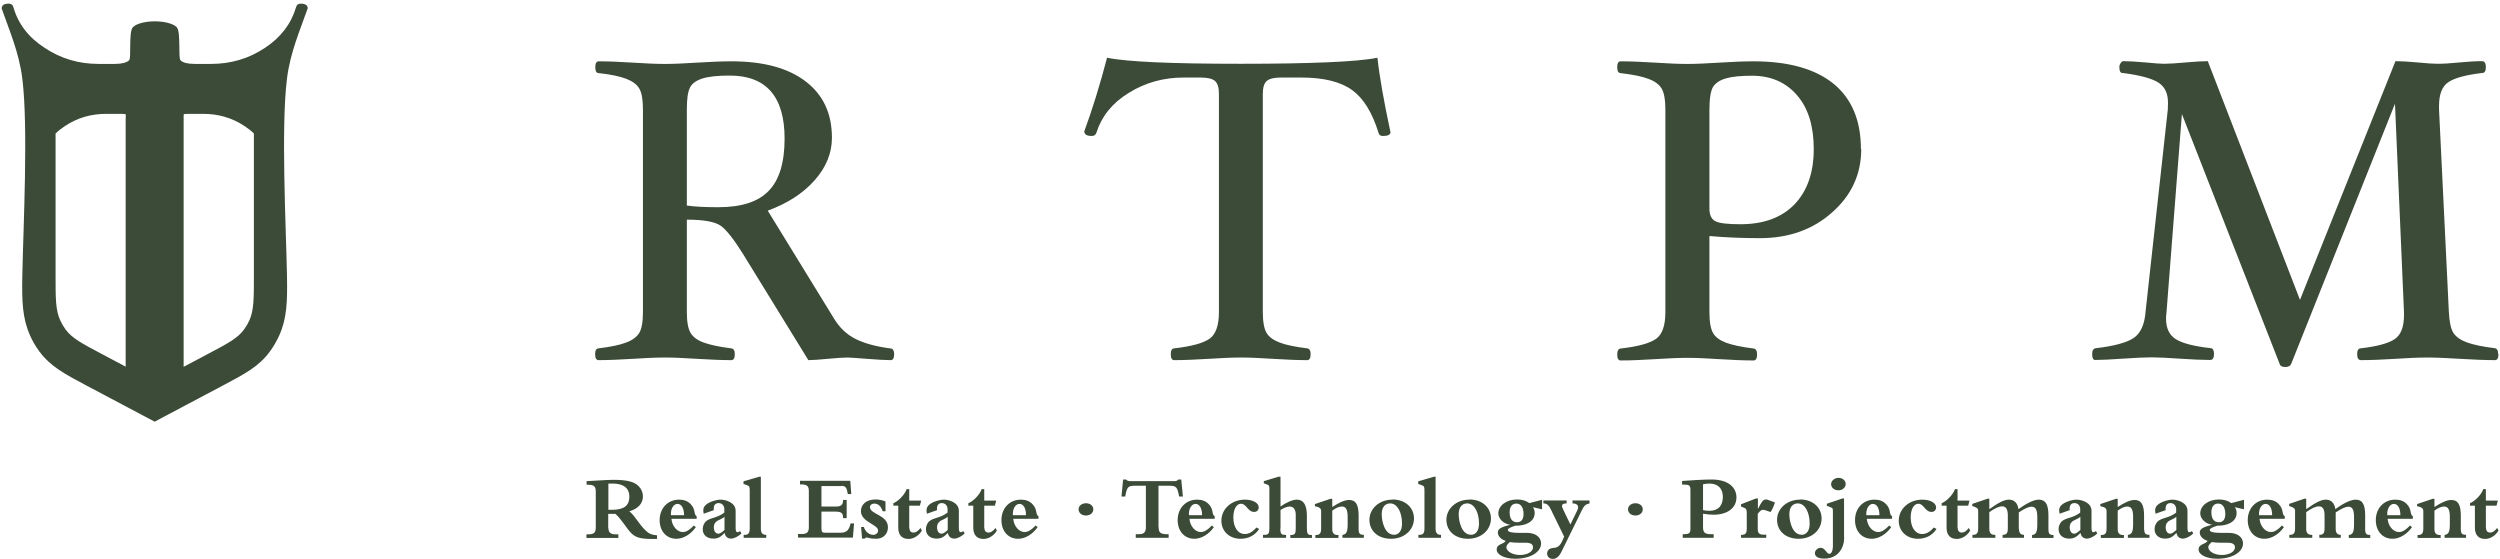 <svg width="662" height="148" viewBox="0 0 662 148" fill="none" xmlns="http://www.w3.org/2000/svg">
<path d="M207.763 36.702C207.763 25.603 202.906 20.01 193.235 20.01C190.026 20.01 187.641 20.27 185.993 20.79C184.345 21.311 183.217 22.134 182.697 23.218C182.133 24.302 181.873 26.253 181.873 29.028V54.435C184.085 54.739 186.86 54.869 190.199 54.869C196.314 54.869 200.781 53.438 203.556 50.533C206.375 47.628 207.763 43.032 207.763 36.659M236.775 93.76C236.775 94.801 236.472 95.364 235.865 95.364C234.477 95.364 232.178 95.234 228.969 94.974C226.671 94.801 225.11 94.671 224.372 94.671C223.245 94.671 221.554 94.801 219.212 95.018C216.87 95.234 215.135 95.364 214.051 95.364L196.791 67.312C194.362 63.41 192.411 60.939 190.893 59.812C189.375 58.728 186.383 58.164 181.873 58.164V82.618C181.873 85.219 182.22 87.083 182.87 88.167C183.521 89.251 184.692 90.118 186.383 90.725C188.074 91.332 190.503 91.853 193.625 92.243C194.276 92.329 194.579 92.85 194.579 93.76C194.579 94.801 194.276 95.364 193.669 95.364C191.11 95.364 188.074 95.234 184.562 95.018C181.179 94.801 178.317 94.671 176.018 94.671C173.72 94.671 170.858 94.801 167.562 95.018C164.049 95.234 161.057 95.364 158.498 95.364C157.891 95.364 157.587 94.844 157.587 93.76C157.587 92.806 157.891 92.286 158.498 92.243C161.664 91.853 164.049 91.376 165.74 90.725C167.432 90.118 168.559 89.251 169.253 88.21C169.904 87.127 170.251 85.306 170.251 82.618V29.028C170.251 26.427 169.947 24.562 169.296 23.478C168.689 22.394 167.518 21.527 165.87 20.877C164.179 20.227 161.751 19.706 158.541 19.359C157.934 19.359 157.631 18.839 157.631 17.799C157.631 16.758 157.934 16.238 158.541 16.238C161.1 16.238 164.092 16.368 167.605 16.585C170.944 16.801 173.763 16.931 176.062 16.931C178.36 16.931 181.222 16.801 184.605 16.585C188.118 16.368 191.153 16.238 193.712 16.238C202.169 16.238 208.717 18.015 213.357 21.571C217.997 25.126 220.296 30.069 220.296 36.486C220.296 40.518 218.778 44.29 215.699 47.758C212.62 51.227 208.5 53.872 203.296 55.779L220.816 84.308C222.334 86.823 224.286 88.644 226.671 89.815C229.056 90.985 232.178 91.809 235.951 92.286C236.472 92.373 236.775 92.893 236.775 93.804" fill="#3B4B37"/>
<path d="M368.22 34.925C368.22 35.662 367.526 36.009 366.182 36.009C365.575 36.009 365.185 35.748 365.054 35.228C363.407 29.895 361.108 26.08 358.072 23.869C355.037 21.657 350.527 20.53 344.585 20.53H339.251C337.386 20.53 336.129 20.834 335.435 21.441C334.741 22.048 334.394 23.175 334.394 24.866V82.618C334.394 85.219 334.741 87.083 335.392 88.167C336.042 89.251 337.256 90.118 338.904 90.725C340.596 91.376 343.024 91.853 346.146 92.243C346.754 92.329 347.057 92.85 347.057 93.76C347.057 94.801 346.754 95.365 346.146 95.365C343.588 95.365 340.552 95.234 337.039 95.018C333.7 94.801 330.881 94.671 328.626 94.671C326.371 94.671 323.422 94.801 320.04 95.018C316.527 95.234 313.491 95.365 310.933 95.365C310.325 95.365 310.022 94.844 310.022 93.76C310.022 92.806 310.325 92.286 310.933 92.243C315.529 91.722 318.652 90.855 320.3 89.685C321.948 88.514 322.772 86.173 322.772 82.618V24.866C322.772 23.175 322.425 22.048 321.731 21.441C321.037 20.834 319.736 20.53 317.871 20.53H313.448C308.114 20.53 303.257 21.874 298.877 24.606C294.497 27.294 291.678 30.849 290.333 35.142C290.16 35.705 289.726 36.009 289.076 36.009C287.775 36.009 287.124 35.575 287.124 34.751C289.249 29.028 291.244 22.524 293.152 15.284C298.313 16.368 310.109 16.888 328.583 16.888C347.057 16.888 359.59 16.368 364.751 15.284C365.271 20.227 366.442 26.773 368.177 34.925" fill="#3B4B37"/>
<path d="M480.28 39.434C480.28 33.364 478.806 28.595 475.814 25.169C472.821 21.744 468.875 20.053 463.931 20.053C460.982 20.053 458.684 20.27 457.079 20.747C455.474 21.18 454.304 21.961 453.653 22.958C453.003 23.955 452.656 26.036 452.656 29.071V55.259C452.656 56.907 453.176 57.991 454.173 58.554C455.214 59.118 457.426 59.378 460.852 59.378C467.053 59.378 471.824 57.6 475.206 54.089C478.589 50.533 480.28 45.677 480.28 39.477M492.857 39.434C492.857 46.111 490.298 51.704 485.137 56.256C480.02 60.809 473.645 63.063 466.056 63.063C461.502 63.063 457.036 62.89 452.656 62.5V82.661C452.656 85.306 453.003 87.17 453.653 88.254C454.304 89.338 455.474 90.162 457.122 90.769C458.77 91.376 461.199 91.896 464.365 92.286C464.972 92.373 465.275 92.893 465.275 93.847C465.275 94.888 464.972 95.451 464.365 95.451C461.806 95.451 458.814 95.321 455.301 95.104C451.962 94.888 449.143 94.757 446.801 94.757C444.459 94.757 441.64 94.888 438.258 95.104C434.745 95.321 431.709 95.451 429.151 95.451C428.544 95.451 428.24 94.931 428.24 93.847C428.24 92.893 428.544 92.373 429.151 92.286C433.748 91.766 436.87 90.899 438.518 89.728C440.166 88.557 440.99 86.216 440.99 82.661V29.028C440.99 26.383 440.643 24.519 439.992 23.435C439.342 22.351 438.171 21.484 436.48 20.877C434.832 20.227 432.36 19.75 429.151 19.359C428.544 19.359 428.24 18.839 428.24 17.799C428.24 16.758 428.544 16.238 429.151 16.238C431.709 16.238 434.745 16.368 438.258 16.585C441.64 16.801 444.459 16.931 446.801 16.931C449.143 16.931 451.918 16.801 455.258 16.585C458.727 16.368 461.763 16.238 464.278 16.238C473.602 16.238 480.671 18.232 485.528 22.178C490.341 26.123 492.77 31.89 492.77 39.477" fill="#3B4B37"/>
<path d="M661.597 93.76C661.597 94.801 661.294 95.364 660.686 95.364C658.128 95.364 655.049 95.234 651.406 95.018C647.937 94.801 645.031 94.671 642.732 94.671C640.434 94.671 637.615 94.801 634.276 95.018C630.763 95.234 627.771 95.364 625.212 95.364C624.518 95.364 624.171 94.844 624.171 93.76C624.171 92.806 624.475 92.286 625.082 92.243C629.506 91.722 632.541 90.899 634.146 89.771C635.75 88.687 636.574 86.563 636.574 83.528V82.617L634.189 27.467L606.738 96.275C606.521 96.882 606.001 97.185 605.133 97.185C604.266 97.185 603.746 96.882 603.616 96.275L577.769 30.199L573.692 82.661C573.606 83.311 573.562 83.875 573.562 84.352C573.562 86.91 574.43 88.731 576.164 89.815C577.899 90.899 581.021 91.722 585.488 92.199C586.009 92.286 586.269 92.806 586.269 93.76C586.269 94.801 585.922 95.321 585.228 95.321C583.277 95.321 580.544 95.191 577.162 94.974C573.996 94.757 571.524 94.627 569.789 94.627C567.925 94.627 565.323 94.757 562.07 94.974C558.904 95.191 556.476 95.321 554.785 95.321C554.264 95.321 554.004 94.801 554.004 93.717C554.004 92.763 554.351 92.243 555.045 92.199C559.815 91.636 563.154 90.725 564.976 89.511C566.797 88.297 567.881 85.999 568.141 82.574L574.039 28.985C574.039 28.291 574.083 27.684 574.083 27.164C574.083 24.692 573.215 22.915 571.481 21.831C569.746 20.747 566.58 19.88 561.983 19.316C561.463 19.316 561.203 18.796 561.203 17.755C561.203 17.365 561.333 17.018 561.55 16.715C561.767 16.368 562.027 16.194 562.244 16.194C563.631 16.194 565.626 16.324 568.228 16.541C570.44 16.758 572.045 16.888 573.042 16.888C574.386 16.888 576.251 16.758 578.723 16.541C581.282 16.324 583.233 16.194 584.621 16.194L609.036 79.409L634.319 16.194C635.837 16.194 637.832 16.324 640.261 16.541C642.472 16.758 644.25 16.888 645.508 16.888C647.113 16.888 649.021 16.758 651.232 16.541C653.531 16.324 655.526 16.194 657.217 16.194C657.911 16.194 658.258 16.715 658.258 17.755C658.258 18.796 657.954 19.316 657.347 19.316C652.924 19.836 649.888 20.66 648.283 21.787C646.679 22.871 645.855 24.953 645.855 28.031V28.985L648.457 82.574C648.587 85.219 648.977 87.083 649.671 88.167C650.365 89.208 651.579 90.075 653.271 90.682C654.962 91.289 657.434 91.809 660.6 92.199C661.207 92.286 661.51 92.806 661.51 93.717" fill="#3B4B37"/>
<path d="M161.1 139.719C161.1 140.933 161.621 141.496 163.008 141.496H163.745V142.45H155.289V141.496H155.679C157.154 141.496 157.761 141.15 157.761 139.719V130.18C157.761 129.01 157.457 128.359 155.809 128.359H155.332V127.405C156.547 127.319 157.457 127.275 158.455 127.232C159.799 127.145 161.534 127.059 162.401 127.059C165.957 127.059 167.909 127.535 169.08 128.706C169.86 129.486 170.251 130.44 170.251 131.481C170.251 133.302 168.906 134.776 166.651 135.383C168.256 136.727 169.08 138.635 170.814 140.326C171.812 141.323 172.462 141.626 173.98 141.757V142.71C173.46 142.71 173.199 142.71 172.506 142.71C169.513 142.71 168.256 142.277 167.128 141.15C165.914 139.936 164.526 137.421 162.965 136.077H161.057V139.762L161.1 139.719ZM161.1 134.993H162.054C164.96 134.993 166.651 134.082 166.651 131.524C166.651 128.966 164.7 128.056 162.358 128.056H161.1V134.993Z" fill="#3B4B37"/>
<path d="M184.258 139.589C182.914 141.496 180.962 142.667 179.097 142.667C176.452 142.667 174.674 140.629 174.674 137.724C174.674 134.559 176.842 132.305 179.835 132.305C181.136 132.305 182.133 132.695 182.87 133.475C184.301 134.906 183.608 136.25 184.475 136.684V137.377H177.796C177.97 139.372 179.358 140.889 180.789 140.889C181.699 140.889 182.567 140.369 183.738 139.155L184.301 139.632L184.258 139.589ZM181.136 136.424C181.136 134.559 180.442 133.432 179.401 133.432C178.36 133.432 177.536 134.733 177.666 136.424H181.092H181.136Z" fill="#3B4B37"/>
<path d="M196.357 141.193C195.62 142.017 194.406 142.624 193.582 142.624C192.671 142.624 192.021 142.06 191.891 141.106C190.937 142.06 190.286 142.624 188.898 142.624C187.164 142.624 186.079 141.627 186.079 140.109C186.079 139.329 186.426 138.591 186.817 138.158C187.944 137.031 189.896 137.247 191.804 135.73V134.819C191.804 133.866 191.153 133.215 190.286 133.215C189.419 133.215 188.855 133.822 189.028 135.08L186.34 136.033C186.123 135.036 186.21 134.343 186.86 133.736C187.684 132.912 189.679 132.305 190.85 132.305C192.021 132.305 194.796 132.998 194.796 135.253V139.805C194.796 140.673 194.97 140.933 195.317 140.933C195.49 140.933 195.62 140.889 195.967 140.629L196.314 141.193H196.357ZM191.847 136.857C190.676 137.854 189.028 137.681 189.028 139.675C189.028 140.673 189.505 141.323 190.243 141.323C190.633 141.323 191.153 140.976 191.847 140.326V136.857Z" fill="#3B4B37"/>
<path d="M201.475 139.936C201.475 141.063 201.822 141.627 202.906 141.627V142.407H196.921V141.627H197.181C198.179 141.627 198.526 141.15 198.526 139.936V129.963C198.526 128.923 198.439 128.706 197.919 128.533L196.878 128.142V127.449L201.041 126.235H201.475V139.936Z" fill="#3B4B37"/>
<path d="M222.811 128.706H217.52V134.126H221.423C222.768 134.126 223.245 133.649 223.245 132.391H224.199V137.204H223.245C223.245 135.903 222.941 135.47 221.076 135.47H217.52V139.806C217.52 140.846 217.694 141.063 218.431 141.063H222.464C224.025 141.063 224.763 140.629 225.24 138.592H226.15L225.847 142.364H211.319V141.41H212.316C213.704 141.41 214.181 140.846 214.181 139.675V130.05C214.181 128.749 213.747 128.273 212.1 128.273H211.839V127.319H225.153L225.413 130.831H224.502C224.242 129.183 223.939 128.663 222.854 128.663L222.811 128.706Z" fill="#3B4B37"/>
<path d="M227.972 139.545H228.752C229.143 140.889 230.227 141.627 231.268 141.627C231.962 141.627 232.525 141.106 232.525 140.499C232.525 138.852 227.972 138.245 227.972 135.34C227.972 133.519 229.49 132.261 231.788 132.261C232.699 132.261 233.479 132.391 234.477 132.782V135.383H233.74C233.306 134.039 232.525 133.345 231.485 133.345C230.877 133.345 230.357 133.736 230.357 134.256C230.357 136.25 235.127 136.294 235.127 139.632C235.127 141.41 233.87 142.667 232.005 142.667C230.357 142.667 229.793 142.32 229.446 142.32C229.316 142.32 229.143 142.407 228.969 142.624H228.275L228.015 139.545H227.972Z" fill="#3B4B37"/>
<path d="M240.808 139.719C240.808 140.629 241.199 141.02 241.936 141.02C242.5 141.02 243.064 140.673 243.757 139.806L244.104 140.499C243.367 141.8 241.936 142.71 240.592 142.71C238.944 142.71 237.859 141.8 237.859 139.719V133.909H236.558V133.259C237.99 132.652 239.638 130.874 240.071 129.53H240.765V132.565H243.931L243.584 133.909H240.765V139.762L240.808 139.719Z" fill="#3B4B37"/>
<path d="M255.466 141.193C254.729 142.017 253.515 142.624 252.691 142.624C251.78 142.624 251.13 142.06 251 141.106C250.046 142.06 249.395 142.624 248.007 142.624C246.273 142.624 245.188 141.627 245.188 140.109C245.188 139.329 245.535 138.591 245.926 138.158C247.053 137.031 249.005 137.247 250.913 135.73V134.819C250.913 133.866 250.262 133.215 249.395 133.215C248.528 133.215 247.964 133.822 248.137 135.08L245.449 136.033C245.232 135.036 245.319 134.343 245.969 133.736C246.793 132.912 248.788 132.305 249.959 132.305C251.13 132.305 253.905 132.998 253.905 135.253V139.805C253.905 140.673 254.079 140.933 254.426 140.933C254.599 140.933 254.729 140.889 255.076 140.629L255.423 141.193H255.466ZM250.956 136.857C249.785 137.854 248.137 137.681 248.137 139.675C248.137 140.673 248.614 141.323 249.352 141.323C249.742 141.323 250.262 140.976 250.956 140.326V136.857Z" fill="#3B4B37"/>
<path d="M260.67 139.719C260.67 140.629 261.061 141.02 261.798 141.02C262.362 141.02 262.926 140.673 263.619 139.806L263.966 140.499C263.229 141.8 261.798 142.71 260.454 142.71C258.806 142.71 257.722 141.8 257.722 139.719V133.909H256.421V133.259C257.852 132.652 259.5 130.874 259.933 129.53H260.627V132.565H263.793L263.446 133.909H260.627V139.762L260.67 139.719Z" fill="#3B4B37"/>
<path d="M274.765 139.589C273.42 141.496 271.469 142.667 269.604 142.667C266.959 142.667 265.181 140.629 265.181 137.724C265.181 134.559 267.349 132.305 270.341 132.305C271.642 132.305 272.64 132.695 273.377 133.475C274.808 134.906 274.114 136.25 274.981 136.684V137.377H268.303C268.476 139.372 269.864 140.889 271.295 140.889C272.206 140.889 273.073 140.369 274.244 139.155L274.808 139.632L274.765 139.589ZM271.686 136.424C271.686 134.559 270.992 133.432 269.951 133.432C268.91 133.432 268.086 134.733 268.216 136.424H271.642H271.686Z" fill="#3B4B37"/>
<path d="M289.509 134.863C289.509 135.773 288.729 136.51 287.558 136.51C286.387 136.51 285.606 135.773 285.606 134.863C285.606 133.909 286.517 133.259 287.558 133.259C288.685 133.259 289.509 133.952 289.509 134.863Z" fill="#3B4B37"/>
<path d="M306.813 139.632C306.813 140.889 307.203 141.453 308.894 141.453H309.458V142.407H300.741V141.453H301.565C302.91 141.453 303.43 140.933 303.43 139.632V128.619H300.568C298.703 128.619 298.4 128.923 297.966 131.481H296.968L297.402 126.972H298.183C298.183 126.972 298.486 127.275 298.66 127.319C298.833 127.362 299.007 127.405 299.354 127.405H310.846C311.496 127.405 311.626 127.362 312.017 126.972H312.797L313.231 131.481H312.234C311.757 128.966 311.496 128.619 309.632 128.619H306.769V139.632H306.813Z" fill="#3B4B37"/>
<path d="M321.427 139.589C320.083 141.496 318.132 142.667 316.267 142.667C313.621 142.667 311.843 140.629 311.843 137.724C311.843 134.559 314.012 132.305 317.004 132.305C318.305 132.305 319.302 132.695 320.04 133.475C321.471 134.906 320.777 136.25 321.644 136.684V137.377H314.966C315.139 139.372 316.527 140.889 317.958 140.889C318.869 140.889 319.736 140.369 320.907 139.155L321.471 139.632L321.427 139.589ZM318.305 136.424C318.305 134.559 317.611 133.432 316.57 133.432C315.53 133.432 314.706 134.733 314.836 136.424H318.262H318.305Z" fill="#3B4B37"/>
<path d="M333.44 140.066C332.312 141.757 330.621 142.667 328.496 142.667C325.547 142.667 323.422 140.673 323.422 137.898C323.422 134.733 326.154 132.305 329.667 132.305C331.749 132.305 333.31 133.172 333.31 134.342C333.31 135.08 332.833 135.557 332.096 135.557C330.404 135.557 330.057 133.389 328.626 133.389C327.412 133.389 326.588 134.863 326.588 137.031C326.588 139.632 327.802 141.41 329.624 141.41C330.708 141.41 331.705 140.846 332.703 139.675L333.397 140.066H333.44Z" fill="#3B4B37"/>
<path d="M339.034 139.979C339.034 141.496 339.425 141.627 340.292 141.627H340.552V142.407H334.438V141.627H334.784C335.999 141.627 336.129 141.15 336.129 139.849V129.313C336.129 128.619 335.999 128.446 335.348 128.229L334.654 127.969V127.405L338.514 126.235H339.078V134.126C340.422 133.172 342.157 132.305 343.414 132.305C345.192 132.305 346.06 133.736 346.06 136.597V139.806C346.06 141.236 346.233 141.67 347.144 141.67H347.404V142.45H341.68V141.67H341.897C342.894 141.67 343.111 141.28 343.111 139.892V136.25C343.111 134.95 342.504 134.126 341.55 134.126C340.899 134.126 339.945 134.473 339.078 135.036V139.979H339.034Z" fill="#3B4B37"/>
<path d="M359.764 140.196C359.764 141.366 360.197 141.627 361.152 141.627V142.407H355.47V141.627C356.468 141.54 356.858 140.889 356.858 138.895V136.814C356.858 134.863 356.338 134.126 355.34 134.126C354.603 134.126 353.779 134.473 352.782 135.21V140.109C352.782 141.193 353.259 141.67 354.213 141.67H354.43V142.45H348.315V141.67H348.445C349.442 141.67 349.833 141.236 349.833 139.979V135.253C349.833 134.733 349.529 134.386 348.705 134.169L348.185 134.039V133.475L352.305 132.088H352.782V134.256C354.56 133.085 356.078 132.391 357.248 132.391C359.027 132.391 359.764 133.649 359.764 136.554V140.326V140.196Z" fill="#3B4B37"/>
<path d="M368.741 132.261C372.037 132.261 374.422 134.343 374.422 137.291C374.422 140.369 371.82 142.667 368.35 142.667C364.881 142.667 362.626 140.586 362.626 137.638C362.626 134.689 365.228 132.305 368.697 132.305L368.741 132.261ZM369.044 141.627C370.432 141.627 371.256 140.543 371.256 138.635C371.256 135.557 369.955 133.302 368.134 133.302C366.702 133.302 365.878 134.386 365.878 136.164C365.878 138.201 366.746 141.583 369.044 141.583V141.627Z" fill="#3B4B37"/>
<path d="M380.146 139.936C380.146 141.063 380.493 141.627 381.577 141.627V142.407H375.593V141.627H375.853C376.85 141.627 377.197 141.15 377.197 139.936V129.963C377.197 128.923 377.11 128.706 376.59 128.533L375.549 128.142V127.449L379.712 126.235H380.146V139.936Z" fill="#3B4B37"/>
<path d="M389.123 132.261C392.419 132.261 394.804 134.343 394.804 137.291C394.804 140.369 392.202 142.667 388.733 142.667C385.263 142.667 383.008 140.586 383.008 137.638C383.008 134.689 385.61 132.305 389.08 132.305L389.123 132.261ZM389.427 141.627C390.814 141.627 391.638 140.543 391.638 138.635C391.638 135.557 390.337 133.302 388.516 133.302C387.085 133.302 386.261 134.386 386.261 136.164C386.261 138.201 387.128 141.583 389.427 141.583V141.627Z" fill="#3B4B37"/>
<path d="M408.335 134.863L405.906 134.299C406.253 134.776 406.383 135.253 406.383 135.86C406.383 138.288 403.694 139.285 401.266 139.199C399.965 139.632 399.271 139.936 399.271 140.326C399.271 140.846 400.225 141.106 402.263 141.106H404.388C406.426 141.106 408.074 142.103 408.074 143.924C408.074 146.222 405.169 147.957 401.266 147.957C398.447 147.957 396.322 146.916 396.322 145.529C396.322 143.968 398.143 144.185 398.707 143.231C397.406 142.797 396.626 141.973 396.626 140.976C396.626 139.979 397.666 139.545 399.921 138.938C398.273 138.808 396.756 137.421 396.756 135.947C396.756 133.866 398.924 132.261 401.699 132.261C403 132.261 404.085 132.565 404.952 133.215L408.335 132.348V134.819V134.863ZM402.003 143.708C401.222 143.708 400.529 143.664 399.835 143.534C399.271 143.968 398.881 144.488 398.881 144.878C398.881 146.006 400.529 146.959 402.48 146.959C404.432 146.959 405.949 146.092 405.949 144.922C405.949 144.098 405.256 143.708 403.955 143.708H402.003ZM401.743 138.288C402.827 138.288 403.434 137.508 403.434 136.164C403.434 134.386 402.74 133.345 401.526 133.345C400.398 133.345 399.748 134.212 399.748 135.643C399.748 137.378 400.442 138.288 401.743 138.288Z" fill="#3B4B37"/>
<path d="M410.98 135.513C410.156 133.779 409.722 133.302 408.682 133.302V132.522H414.84V133.302C413.582 133.302 413.409 133.779 413.842 134.733L415.837 138.895L417.658 135.166C418.179 134.126 417.832 133.302 416.401 133.302V132.522H420.911V133.302C419.827 133.562 419.523 133.822 418.829 135.21L413.409 146.222C412.801 147.436 412.064 148 411.197 148C410.329 148 409.679 147.436 409.679 146.613C409.679 146.222 409.809 145.832 410.026 145.615C411.153 144.488 412.411 146.006 413.712 143.187L414.189 142.103L410.937 135.47L410.98 135.513Z" fill="#3B4B37"/>
<path d="M435.005 134.863C435.005 135.773 434.225 136.51 433.054 136.51C431.883 136.51 431.102 135.773 431.102 134.863C431.102 133.909 432.013 133.259 433.054 133.259C434.181 133.259 435.005 133.952 435.005 134.863Z" fill="#3B4B37"/>
<path d="M450.964 139.632C450.964 141.02 451.485 141.453 453.046 141.453H453.783V142.407H445.587V141.453H445.934C447.278 141.453 447.625 141.15 447.625 140.066V129.703C447.625 128.576 447.278 128.316 445.934 128.316H445.413V127.362C446.367 127.319 447.668 127.189 449.316 127.102C450.921 127.015 452.482 126.972 453.176 126.972C457.86 126.972 459.811 129.226 459.811 131.698C459.811 134.516 457.426 136.294 453.74 136.294C452.872 136.294 452.005 136.207 450.964 136.033V139.589V139.632ZM450.964 135.08C451.485 135.21 452.005 135.253 452.699 135.253C454.954 135.253 456.212 133.952 456.212 131.568C456.212 129.356 454.911 128.056 452.699 128.056C452.135 128.056 451.571 128.099 450.964 128.229V135.08Z" fill="#3B4B37"/>
<path d="M467.747 142.407H461.025V141.627H461.199C462.196 141.627 462.543 141.193 462.543 139.936V135.99C462.543 134.906 462.413 134.646 461.676 134.386L461.025 134.126V133.519L464.972 132.001H465.492V134.689H465.535C466.446 132.955 466.836 132.261 467.617 132.261C467.791 132.261 467.964 132.261 468.094 132.348L470.002 133.042C469.699 134.039 469.308 134.906 468.831 135.6C468.094 135.296 467.183 134.993 466.88 134.993C466.403 134.993 465.969 135.34 465.449 136.077V139.979C465.449 141.15 465.796 141.583 467.053 141.583H467.704V142.364L467.747 142.407Z" fill="#3B4B37"/>
<path d="M476.681 132.261C479.977 132.261 482.362 134.343 482.362 137.291C482.362 140.369 479.76 142.667 476.29 142.667C472.821 142.667 470.566 140.586 470.566 137.638C470.566 134.689 473.168 132.305 476.637 132.305L476.681 132.261ZM476.984 141.627C478.372 141.627 479.196 140.543 479.196 138.635C479.196 135.557 477.895 133.302 476.074 133.302C474.643 133.302 473.819 134.386 473.819 136.164C473.819 138.201 474.686 141.583 476.984 141.583V141.627Z" fill="#3B4B37"/>
<path d="M488.346 142.277C488.346 145.095 486.742 147.913 483.056 147.913C481.495 147.913 480.584 147.393 480.584 146.483C480.584 145.745 481.321 145.052 482.102 145.052C483.316 145.052 483.663 146.656 484.4 146.656C484.964 146.656 485.354 145.876 485.354 144.488V135.34C485.354 134.603 485.311 134.516 484.574 134.256L483.75 133.952V133.389L487.826 132.001H488.303V142.277H488.346ZM488.737 128.186C488.737 129.14 487.826 129.833 486.829 129.833C485.701 129.833 484.877 129.14 484.877 128.186C484.877 127.319 485.788 126.538 486.829 126.538C487.956 126.538 488.737 127.275 488.737 128.186Z" fill="#3B4B37"/>
<path d="M500.793 139.589C499.448 141.496 497.497 142.667 495.632 142.667C492.987 142.667 491.209 140.629 491.209 137.724C491.209 134.559 493.377 132.305 496.369 132.305C497.67 132.305 498.668 132.695 499.405 133.475C500.836 134.906 500.142 136.25 501.01 136.684V137.377H494.331C494.505 139.372 495.892 140.889 497.323 140.889C498.234 140.889 499.101 140.369 500.272 139.155L500.836 139.632L500.793 139.589ZM497.67 136.424C497.67 134.559 496.976 133.432 495.936 133.432C494.895 133.432 494.071 134.733 494.201 136.424H497.627H497.67Z" fill="#3B4B37"/>
<path d="M512.805 140.066C511.678 141.757 509.987 142.667 507.862 142.667C504.913 142.667 502.788 140.673 502.788 137.898C502.788 134.733 505.52 132.305 509.032 132.305C511.114 132.305 512.675 133.172 512.675 134.342C512.675 135.08 512.198 135.557 511.461 135.557C509.77 135.557 509.423 133.389 507.992 133.389C506.777 133.389 505.953 134.863 505.953 137.031C505.953 139.632 507.168 141.41 508.989 141.41C510.073 141.41 511.071 140.846 512.068 139.675L512.762 140.066H512.805Z" fill="#3B4B37"/>
<path d="M518.4 139.719C518.4 140.629 518.79 141.02 519.527 141.02C520.091 141.02 520.655 140.673 521.349 139.806L521.696 140.499C520.958 141.8 519.527 142.71 518.183 142.71C516.535 142.71 515.451 141.8 515.451 139.719V133.909H514.15V133.259C515.581 132.652 517.229 130.874 517.662 129.53H518.356V132.565H521.522L521.175 133.909H518.356V139.762L518.4 139.719Z" fill="#3B4B37"/>
<path d="M534.619 140.022C534.619 141.15 535.096 141.627 535.963 141.627V142.407H530.282V141.627C531.323 141.627 531.67 141.193 531.67 139.936V136.467C531.67 134.863 531.193 134.082 530.195 134.082C529.328 134.082 528.374 134.516 526.769 135.6V140.066C526.769 141.15 527.247 141.627 528.201 141.627H528.374V142.407H522.303V141.627H522.433C523.43 141.627 523.821 141.193 523.821 139.936V135.21C523.821 134.689 523.56 134.473 522.78 134.169L522.259 133.996V133.432L526.336 132.045H526.769V134.819C529.372 132.998 530.759 132.305 531.974 132.305C533.361 132.305 534.272 133.215 534.489 134.819C536.223 133.562 538.392 132.305 539.866 132.305C541.644 132.305 542.425 133.562 542.425 136.467V140.239C542.425 141.41 542.815 141.67 543.769 141.67V142.45H538.088V141.67C539.086 141.583 539.476 140.933 539.476 138.938V136.857C539.476 134.906 538.956 134.169 537.958 134.169C537.221 134.169 536.223 134.603 534.576 135.687V140.066L534.619 140.022Z" fill="#3B4B37"/>
<path d="M555.392 141.193C554.654 142.017 553.44 142.624 552.616 142.624C551.705 142.624 551.055 142.06 550.925 141.106C549.971 142.06 549.32 142.624 547.933 142.624C546.198 142.624 545.114 141.627 545.114 140.109C545.114 139.329 545.461 138.591 545.851 138.158C546.978 137.031 548.93 137.247 550.838 135.73V134.819C550.838 133.866 550.188 133.215 549.32 133.215C548.453 133.215 547.889 133.822 548.063 135.08L545.374 136.033C545.157 135.036 545.244 134.343 545.894 133.736C546.718 132.912 548.713 132.305 549.884 132.305C551.055 132.305 553.83 132.998 553.83 135.253V139.805C553.83 140.673 554.004 140.933 554.351 140.933C554.524 140.933 554.654 140.889 555.001 140.629L555.348 141.193H555.392ZM550.881 136.857C549.711 137.854 548.063 137.681 548.063 139.675C548.063 140.673 548.54 141.323 549.277 141.323C549.667 141.323 550.188 140.976 550.881 140.326V136.857Z" fill="#3B4B37"/>
<path d="M567.795 140.196C567.795 141.366 568.228 141.627 569.182 141.627V142.407H563.458V141.627C564.455 141.54 564.846 140.889 564.846 138.895V136.814C564.846 134.863 564.325 134.126 563.328 134.126C562.59 134.126 561.766 134.473 560.769 135.21V140.109C560.769 141.193 561.246 141.67 562.2 141.67H562.417V142.45H556.302V141.67H556.432C557.43 141.67 557.82 141.236 557.82 139.979V135.253C557.82 134.733 557.517 134.386 556.693 134.169L556.172 134.039V133.475L560.292 132.088H560.769V134.256C562.547 133.085 564.065 132.391 565.236 132.391C567.014 132.391 567.751 133.649 567.751 136.554V140.326L567.795 140.196Z" fill="#3B4B37"/>
<path d="M580.805 141.193C580.067 142.017 578.853 142.624 578.029 142.624C577.118 142.624 576.468 142.06 576.338 141.106C575.384 142.06 574.733 142.624 573.345 142.624C571.611 142.624 570.527 141.627 570.527 140.109C570.527 139.329 570.874 138.591 571.264 138.158C572.391 137.031 574.343 137.247 576.251 135.73V134.819C576.251 133.866 575.601 133.215 574.733 133.215C573.866 133.215 573.302 133.822 573.476 135.08L570.787 136.033C570.57 135.036 570.657 134.343 571.307 133.736C572.131 132.912 574.126 132.305 575.297 132.305C576.468 132.305 579.243 132.998 579.243 135.253V139.805C579.243 140.673 579.417 140.933 579.764 140.933C579.937 140.933 580.067 140.889 580.414 140.629L580.761 141.193H580.805ZM576.294 136.857C575.124 137.854 573.476 137.681 573.476 139.675C573.476 140.673 573.953 141.323 574.69 141.323C575.08 141.323 575.601 140.976 576.294 140.326V136.857Z" fill="#3B4B37"/>
<path d="M594.205 134.863L591.776 134.299C592.123 134.776 592.253 135.253 592.253 135.86C592.253 138.288 589.565 139.285 587.136 139.199C585.835 139.632 585.141 139.936 585.141 140.326C585.141 140.846 586.095 141.106 588.134 141.106H590.259C592.297 141.106 593.945 142.103 593.945 143.924C593.945 146.222 591.039 147.957 587.136 147.957C584.317 147.957 582.192 146.916 582.192 145.529C582.192 143.968 584.014 144.185 584.578 143.231C583.277 142.797 582.496 141.973 582.496 140.976C582.496 139.979 583.537 139.545 585.792 138.938C584.144 138.808 582.626 137.421 582.626 135.947C582.626 133.866 584.794 132.261 587.57 132.261C588.871 132.261 589.955 132.565 590.822 133.215L594.205 132.348V134.819V134.863ZM587.873 143.708C587.093 143.708 586.399 143.664 585.705 143.534C585.141 143.968 584.751 144.488 584.751 144.878C584.751 146.006 586.399 146.959 588.35 146.959C590.302 146.959 591.82 146.092 591.82 144.922C591.82 144.098 591.126 143.708 589.825 143.708H587.873ZM587.57 138.288C588.654 138.288 589.261 137.508 589.261 136.164C589.261 134.386 588.567 133.345 587.353 133.345C586.225 133.345 585.575 134.212 585.575 135.643C585.575 137.378 586.269 138.288 587.57 138.288Z" fill="#3B4B37"/>
<path d="M604.786 139.589C603.442 141.496 601.491 142.667 599.626 142.667C596.98 142.667 595.202 140.629 595.202 137.724C595.202 134.559 597.371 132.305 600.363 132.305C601.664 132.305 602.661 132.695 603.399 133.475C604.83 134.906 604.136 136.25 605.003 136.684V137.377H598.325C598.498 139.372 599.886 140.889 601.317 140.889C602.228 140.889 603.095 140.369 604.266 139.155L604.83 139.632L604.786 139.589ZM601.664 136.424C601.664 134.559 600.97 133.432 599.929 133.432C598.889 133.432 598.065 134.733 598.195 136.424H601.621H601.664Z" fill="#3B4B37"/>
<path d="M618.49 140.022C618.49 141.15 618.967 141.627 619.835 141.627V142.407H614.154V141.627C615.194 141.627 615.541 141.193 615.541 139.936V136.467C615.541 134.863 615.064 134.082 614.067 134.082C613.2 134.082 612.246 134.516 610.684 135.6V140.066C610.684 141.15 611.161 141.627 612.115 141.627H612.289V142.407H606.218V141.627H606.348C607.345 141.627 607.735 141.193 607.735 139.936V135.21C607.735 134.689 607.475 134.473 606.695 134.169L606.174 133.996V133.432L610.251 132.045H610.684V134.819C613.286 132.998 614.674 132.305 615.888 132.305C617.276 132.305 618.187 133.215 618.404 134.819C620.095 133.562 622.307 132.305 623.781 132.305C625.559 132.305 626.296 133.562 626.296 136.467V140.239C626.296 141.41 626.73 141.67 627.641 141.67V142.45H621.96V141.67C622.957 141.583 623.347 140.933 623.347 138.938V136.857C623.347 134.906 622.827 134.169 621.873 134.169C621.136 134.169 620.138 134.603 618.49 135.687V140.066V140.022Z" fill="#3B4B37"/>
<path d="M638.699 139.589C637.355 141.496 635.404 142.667 633.539 142.667C630.893 142.667 629.115 140.629 629.115 137.724C629.115 134.559 631.284 132.305 634.276 132.305C635.577 132.305 636.574 132.695 637.312 133.475C638.743 134.906 638.049 136.25 638.916 136.684V137.377H632.238C632.411 139.372 633.799 140.889 635.23 140.889C636.141 140.889 637.008 140.369 638.179 139.155L638.743 139.632L638.699 139.589ZM635.62 136.424C635.62 134.559 634.927 133.432 633.886 133.432C632.845 133.432 632.021 134.733 632.151 136.424H635.577H635.62Z" fill="#3B4B37"/>
<path d="M651.623 140.196C651.623 141.366 652.056 141.627 653.01 141.627V142.407H647.329V141.627C648.327 141.54 648.717 140.889 648.717 138.895V136.814C648.717 134.863 648.197 134.126 647.199 134.126C646.462 134.126 645.638 134.473 644.641 135.21V140.109C644.641 141.193 645.118 141.67 646.072 141.67H646.289V142.45H640.174V141.67H640.304C641.301 141.67 641.692 141.236 641.692 139.979V135.253C641.692 134.733 641.388 134.386 640.564 134.169L640.044 134.039V133.475L644.164 132.088H644.641V134.256C646.419 133.085 647.936 132.391 649.107 132.391C650.885 132.391 651.623 133.649 651.623 136.554V140.326V140.196Z" fill="#3B4B37"/>
<path d="M658.301 139.719C658.301 140.629 658.692 141.02 659.429 141.02C659.993 141.02 660.556 140.673 661.25 139.806L661.597 140.499C660.86 141.8 659.429 142.71 658.084 142.71C656.436 142.71 655.352 141.8 655.352 139.719V133.909H654.051V133.259C655.482 132.652 657.13 130.874 657.564 129.53H658.258V132.565H661.424L661.077 133.909H658.258V139.762L658.301 139.719Z" fill="#3B4B37"/>
<g clip-path="url(#clip0_27_2)">
<path d="M48.627 97.089V31.056C48.627 30.666 48.627 30.406 48.67 30.233C48.93 30.189 49.321 30.146 50.015 30.146H53.788C57.821 30.146 61.42 31.187 64.716 33.355C65.627 33.962 66.494 34.612 67.231 35.349V72.939C67.231 79.053 67.231 82.131 66.06 84.776C65.67 85.643 65.193 86.467 64.629 87.247C62.895 89.589 60.336 90.933 55.175 93.664L48.714 97.089H48.627ZM33.275 31.056V97.089L26.813 93.664C21.653 90.933 19.051 89.545 17.359 87.247C16.796 86.467 16.319 85.643 15.928 84.776C14.714 82.088 14.714 79.053 14.714 72.939V35.349C15.451 34.612 16.319 33.962 17.229 33.355C20.525 31.187 24.081 30.146 28.158 30.146H31.931C32.624 30.146 33.058 30.189 33.275 30.233C33.275 30.406 33.318 30.666 33.318 31.1M81.499 2.267C81.499 1.4 80.848 0.967 79.634 0.967C78.984 0.967 78.593 1.27 78.42 1.834C77.119 6.3 74.343 9.942 70.094 12.716C65.844 15.535 61.117 16.922 55.913 16.922H51.576C49.711 16.922 48.453 16.619 47.803 15.968C47.152 15.361 47.933 8.424 46.806 7.21C45.808 6.17 43.293 5.649 40.994 5.649C38.696 5.649 36.181 6.17 35.183 7.21C34.012 8.424 34.836 15.361 34.186 15.968C33.535 16.575 32.278 16.922 30.413 16.922H26.076C20.872 16.922 16.145 15.535 11.895 12.716C7.558 9.942 4.783 6.3 3.525 1.834C3.352 1.227 2.918 0.967 2.311 0.967C1.053 0.967 0.446 1.4 0.446 2.267C2.354 7.774 5.043 13.8 5.911 20.824C7.515 33.745 6.171 59.932 5.911 72.939C5.78 79.747 5.911 84.212 7.949 88.808C8.599 90.326 9.423 91.713 10.421 93.057C13.37 97.046 17.142 99.04 22.867 102.075L40.951 111.657L59.035 102.075C64.759 99.04 68.576 97.046 71.481 93.057C72.435 91.757 73.259 90.326 73.953 88.808C75.991 84.256 76.121 79.747 75.991 72.939C75.731 59.932 74.387 33.745 75.991 20.824C76.859 13.8 79.547 7.774 81.456 2.267" fill="#3B4B37"/>
</g>
<defs>
<clipPath id="clip0_27_2">
<rect width="81.096" height="110.647" fill="white" transform="translate(0.403 0.967)"/>
</clipPath>
</defs>
</svg>

